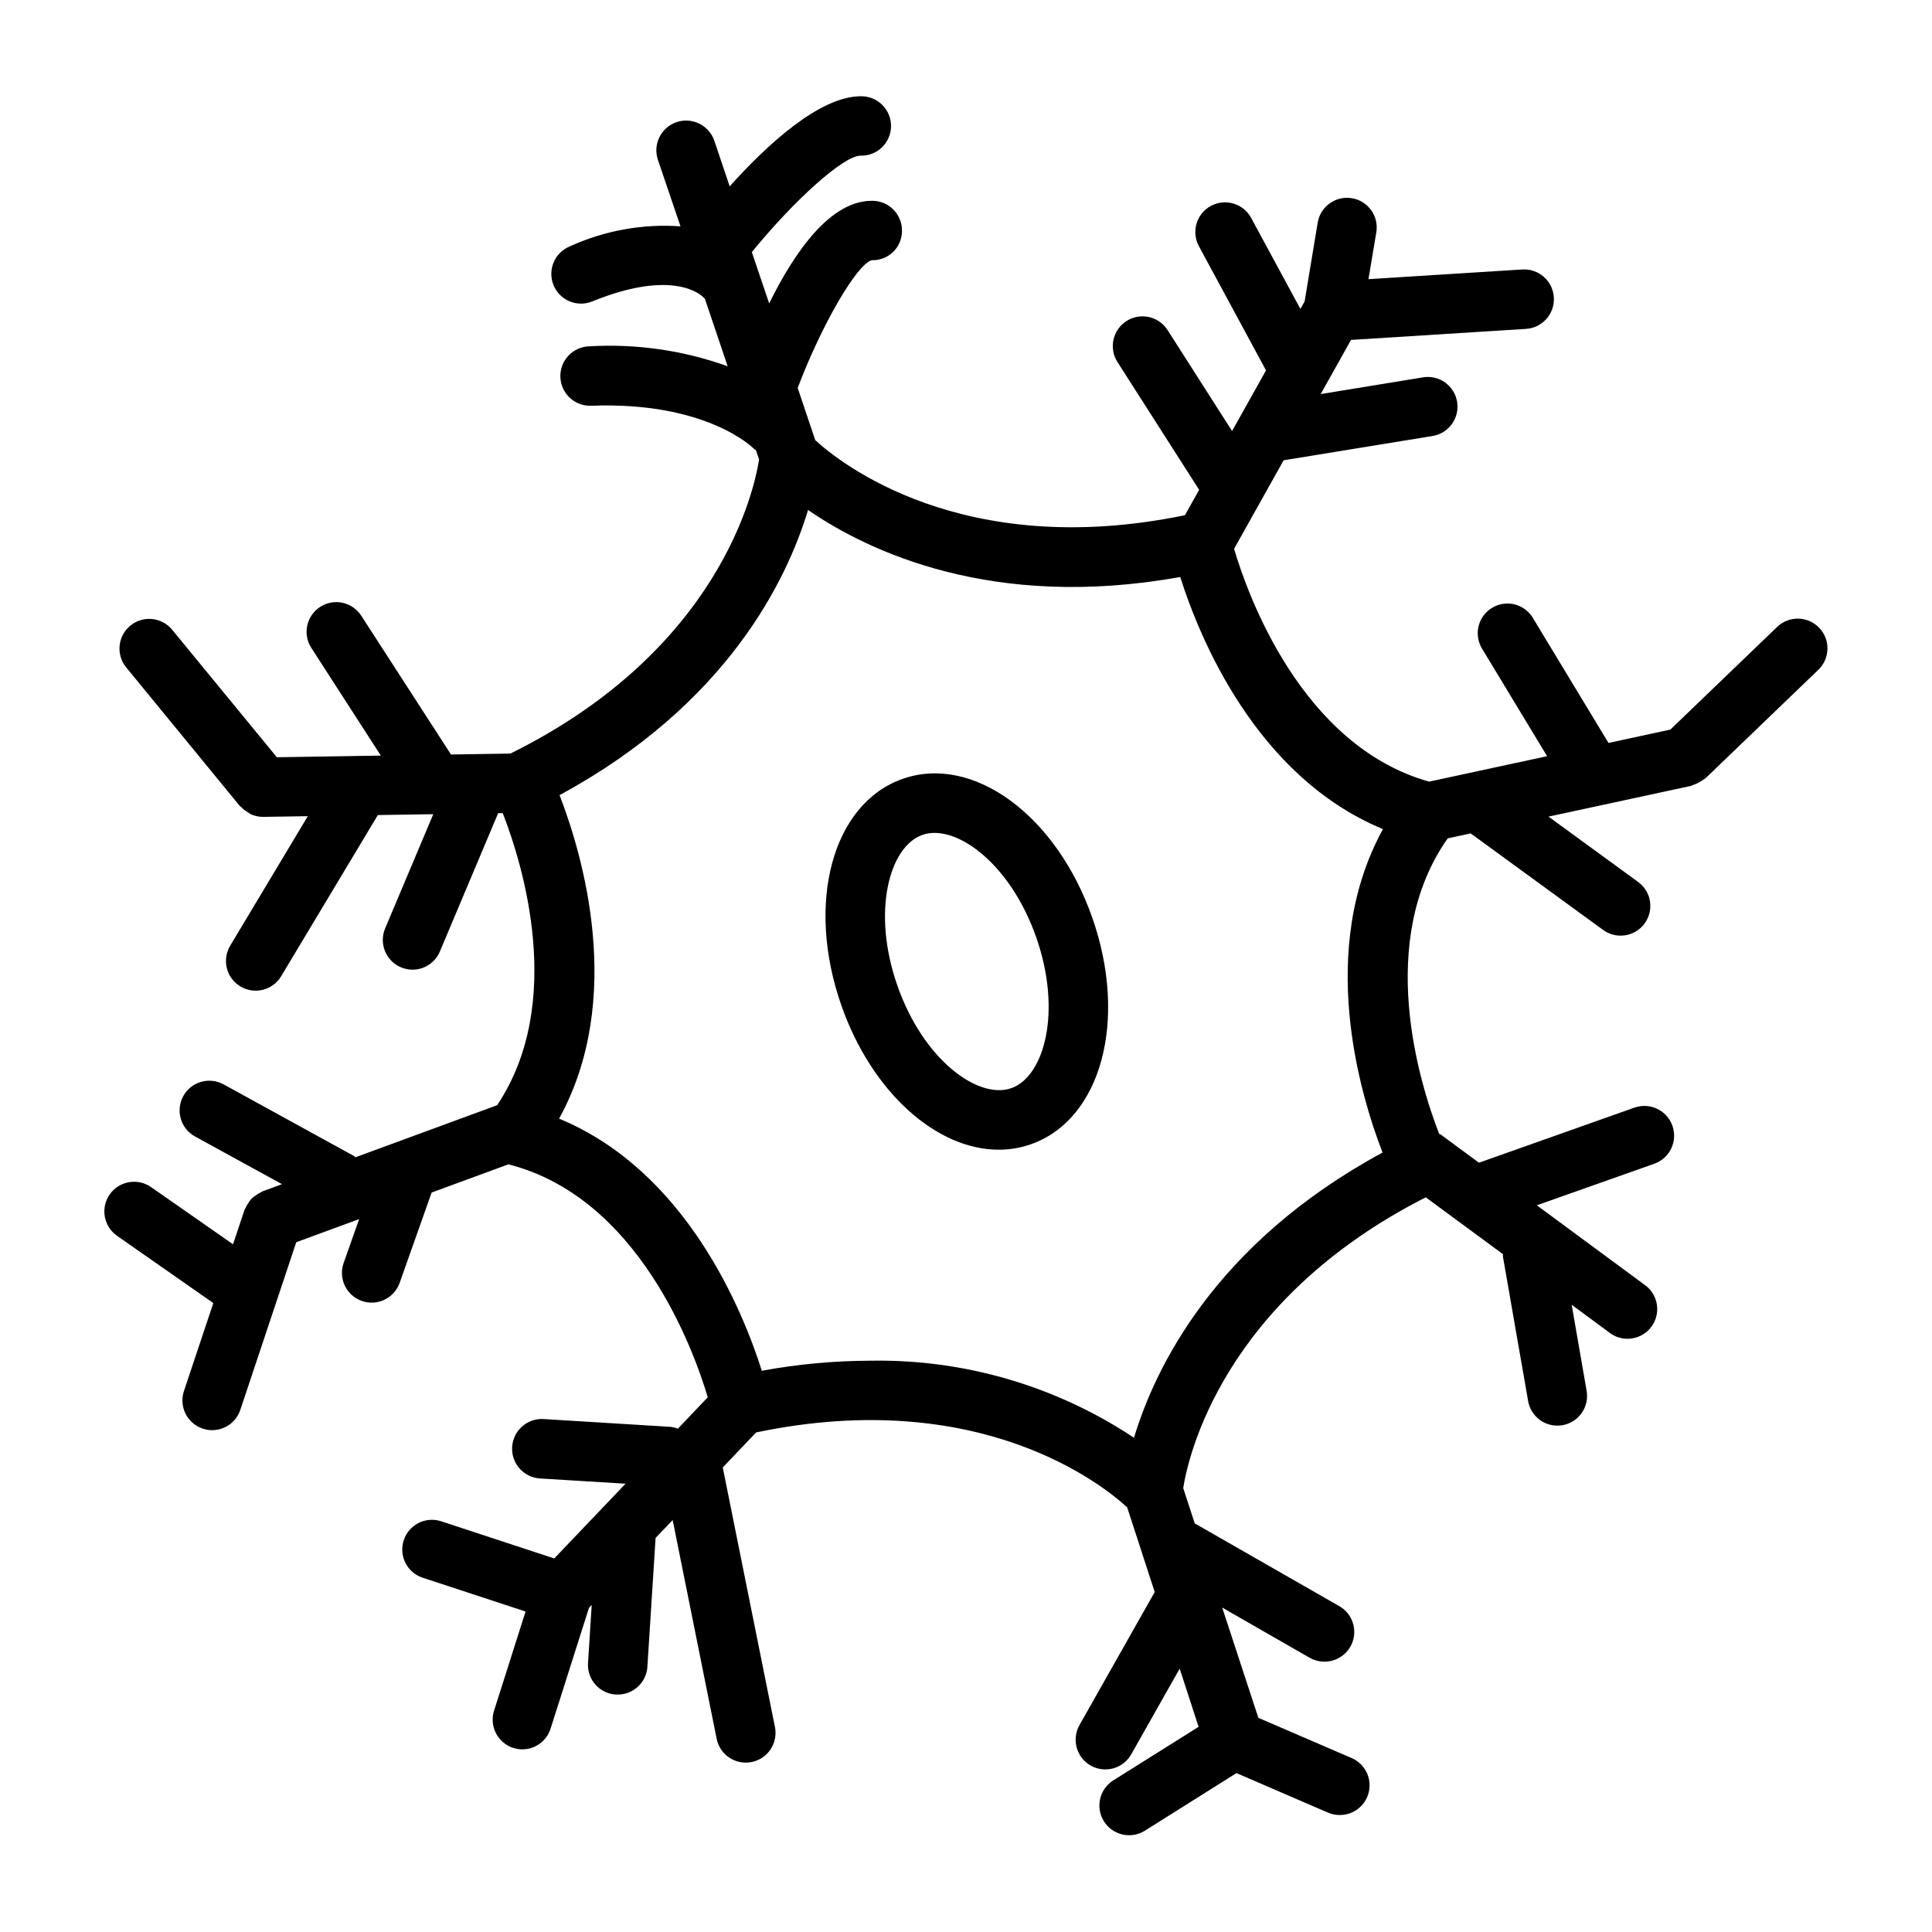 <?xml version="1.0" encoding="UTF-8"?>
<!-- Uploaded to: ICON Repo, www.iconrepo.com, Generator: ICON Repo Mixer Tools -->
<svg fill="#000000" width="800px" height="800px" version="1.1" viewBox="144 144 512 512" xmlns="http://www.w3.org/2000/svg">
 <path d="m626.09 310.36c-1.445-1.504-3.43-2.375-5.519-2.414-2.086-0.043-4.106 0.746-5.609 2.195l-28.301 27.207-16.391 3.543-20.121-33.266v-0.004c-2.285-3.633-7.062-4.766-10.734-2.543-3.676 2.223-4.891 6.977-2.734 10.691l17.32 28.629-31.211 6.731h-0.094c-33.852-9.531-48.121-49.695-51.656-61.699l0.086-0.125 13.051-23.324 39.477-6.438v-0.004c4.289-0.703 7.199-4.75 6.5-9.043-0.703-4.289-4.75-7.199-9.043-6.496l-27.109 4.434 8.031-14.352 46.383-2.922h-0.004c4.348-0.273 7.648-4.019 7.375-8.367-0.273-4.348-4.019-7.652-8.367-7.379l-40.762 2.566 2.078-12.391c0.719-4.289-2.176-8.348-6.465-9.062-4.289-0.719-8.348 2.176-9.066 6.465l-3.465 20.895-1.117 1.992-13.051-24.121c-2.066-3.828-6.84-5.254-10.668-3.188-3.824 2.062-5.254 6.84-3.188 10.664l17.793 32.922-8.996 16.074-17.098-26.766h-0.004c-2.344-3.66-7.211-4.731-10.875-2.387-3.664 2.344-4.734 7.211-2.391 10.875l21.641 33.852-3.762 6.731c-59.184 12.227-91.75-14.168-97.969-19.883l-4.66-13.84c6.297-16.656 15.625-32.707 19.602-33.852 2.098 0.074 4.137-0.703 5.652-2.152 1.512-1.453 2.375-3.457 2.387-5.555 0.043-2.09-0.742-4.109-2.188-5.617-1.445-1.508-3.434-2.379-5.519-2.422h-0.285c-10.895 0-20.285 13.18-27.207 27.191l-4.594-13.598c11.281-13.824 24.324-25.551 28.797-25.551h0.055c4.348 0.09 7.945-3.359 8.035-7.707 0.094-4.348-3.359-7.945-7.707-8.039h-0.289c-11.02 0-25.047 13.059-34.762 23.875l-4.062-12.059c-1.391-4.129-5.863-6.352-9.996-4.961-4.129 1.387-6.352 5.863-4.961 9.992l5.981 17.625c-10.062-0.703-20.145 1.125-29.324 5.312-4.027 1.641-5.965 6.234-4.324 10.262 1.641 4.031 6.234 5.965 10.262 4.328 21.711-8.832 29.031-1.574 29.488-1.047 0.094 0.125 0.25 0.172 0.348 0.293l6.055 17.941-0.004-0.004c-11.773-4.231-24.281-6.027-36.77-5.281-2.086 0.082-4.059 0.988-5.477 2.523-1.418 1.535-2.168 3.57-2.082 5.66 0.168 4.348 3.832 7.731 8.18 7.559 30.18-1.141 42.508 10.801 43.156 11.438 0.141 0.148 0.332 0.195 0.48 0.332l0.836 2.473c-1.242 8.023-10.375 50.484-65.898 77.934l-8.461 0.133h-0.047l-7.234 0.117-23.703-36.66c-1.113-1.797-2.906-3.07-4.969-3.535-2.062-0.465-4.227-0.078-6 1.07-1.777 1.148-3.016 2.961-3.438 5.035-0.426 2.07 0.004 4.227 1.188 5.981l18.324 28.395-27.551 0.441-27.742-33.789c-2.758-3.363-7.719-3.852-11.082-1.094-3.363 2.758-3.852 7.723-1.094 11.082l30.109 36.723c0.086 0.102 0.211 0.133 0.309 0.234v0.004c0.555 0.586 1.195 1.082 1.902 1.473 0.242 0.141 0.449 0.355 0.707 0.473h0.004c0.988 0.449 2.062 0.684 3.148 0.691h0.133l11.809-0.18-20.57 34.32c-2.234 3.731-1.023 8.566 2.707 10.801s8.566 1.023 10.801-2.707l25.625-42.715 14.688-0.227-12.762 30.277 0.004-0.004c-1.684 4.004 0.191 8.617 4.195 10.305 0.965 0.414 2.004 0.629 3.055 0.633 3.168-0.004 6.031-1.902 7.258-4.828l15.445-36.66h1.211c5.188 13.266 16.703 50.199-1.48 77.398l-37.551 13.801c-0.156-0.102-0.25-0.262-0.41-0.348l-34.531-18.973c-3.812-2.09-8.602-0.695-10.691 3.117s-0.695 8.602 3.117 10.691l23.051 12.641-5.203 1.914c-0.148 0.055-0.242 0.172-0.387 0.234v0.004c-0.48 0.227-0.934 0.508-1.355 0.832-0.41 0.258-0.801 0.555-1.156 0.883-0.312 0.359-0.594 0.746-0.836 1.156-0.309 0.441-0.574 0.914-0.785 1.41-0.055 0.133-0.164 0.234-0.211 0.379l-3.047 9.117-21.656-15.109c-1.711-1.219-3.84-1.707-5.91-1.348-2.07 0.355-3.91 1.523-5.113 3.246-1.207 1.723-1.672 3.852-1.293 5.918 0.375 2.066 1.562 3.898 3.293 5.086l25.457 17.781-7.785 23.324v0.004c-0.66 1.98-0.504 4.141 0.43 6.012 0.934 1.867 2.574 3.285 4.555 3.945 0.805 0.262 1.645 0.398 2.488 0.402 3.391 0 6.398-2.168 7.469-5.387l14.824-44.422 16.664-6.125-4.109 11.637c-0.695 1.969-0.582 4.133 0.32 6.019 0.898 1.883 2.512 3.332 4.481 4.027 4.098 1.453 8.598-0.695 10.047-4.797l8.469-23.922 20.34-7.477c34.473 8.738 49.074 49.098 52.844 61.723l-7.922 8.328c-0.57-0.23-1.164-0.387-1.773-0.473l-33.801-2.078c-4.348-0.266-8.086 3.043-8.352 7.391-0.266 4.348 3.043 8.09 7.391 8.355l22.664 1.387-18.895 19.812-30.047-9.879v-0.004c-4.109-1.293-8.496 0.961-9.84 5.055s0.852 8.508 4.93 9.902l27.355 8.988-8.344 26.262v0.004c-0.637 1.988-0.453 4.152 0.504 6.008 0.961 1.855 2.621 3.254 4.609 3.887 0.766 0.238 1.562 0.363 2.363 0.367 3.434 0 6.473-2.231 7.504-5.508l10.164-31.977 0.73-0.789-0.977 15.391c-0.137 2.086 0.566 4.137 1.945 5.703 1.379 1.57 3.324 2.523 5.406 2.656h0.512c4.16 0.008 7.609-3.223 7.871-7.375l2.172-34.141 4.527-4.723 11.66 57.977c0.746 3.664 3.969 6.297 7.707 6.297 0.527 0 1.055-0.055 1.574-0.156 2.047-0.41 3.848-1.621 5-3.359 1.156-1.738 1.574-3.867 1.164-5.914l-13.832-68.785 8.84-9.289c59.48-12.43 92.172 14.168 98.328 19.852l7.305 22.441-19.941 35.266 0.004 0.004c-2.141 3.785-0.805 8.59 2.984 10.73 3.785 2.137 8.59 0.801 10.727-2.984l12.84-22.703 5.016 15.414-22.742 14.281c-3.582 2.352-4.621 7.137-2.344 10.766 2.281 3.629 7.047 4.766 10.719 2.559l24.402-15.344 24.207 10.457c0.992 0.434 2.066 0.656 3.148 0.652 3.746 0.023 6.988-2.598 7.754-6.266 0.762-3.668-1.16-7.363-4.606-8.84l-24.703-10.652-9.578-29.211 23.16 13.289v-0.004c1.199 0.684 2.555 1.043 3.934 1.039 3.574 0.016 6.711-2.383 7.633-5.836 0.926-3.449-0.594-7.094-3.695-8.867l-38.312-21.938-3.047-9.344v-0.039c1.242-7.988 10.312-49.594 64.273-77.027l20.469 15.074c0 0.25-0.062 0.488 0 0.738l6.629 38.031c0.324 2.086 1.473 3.957 3.188 5.191 1.719 1.23 3.859 1.723 5.941 1.359 2.082-0.363 3.934-1.547 5.133-3.289 1.199-1.738 1.648-3.887 1.246-5.965l-3.938-22.664 10.438 7.699h0.004c3.496 2.324 8.203 1.492 10.695-1.891 2.488-3.383 1.883-8.125-1.375-10.773l-29-21.395 31.148-11.02v-0.004c4.102-1.461 6.242-5.973 4.777-10.074-1.465-4.106-5.973-6.242-10.078-4.781l-41.188 14.594-10.094-7.445c-0.133-0.102-0.309-0.117-0.449-0.211-5.289-13.602-16.871-51.168 2.273-78.305l6.078-1.316 35.008 25.52 0.004 0.004c1.688 1.266 3.809 1.805 5.894 1.492 2.082-0.309 3.957-1.445 5.199-3.148 1.238-1.703 1.746-3.832 1.406-5.914-0.344-2.078-1.504-3.934-3.227-5.152l-23.656-17.246 37.785-8.148h0.004c0.188-0.074 0.375-0.156 0.559-0.25 0.512-0.16 1.004-0.375 1.473-0.637 0.445-0.223 0.871-0.488 1.266-0.789 0.156-0.125 0.348-0.172 0.496-0.316l29.914-28.758v0.004c1.516-1.449 2.391-3.441 2.434-5.535s-0.75-4.121-2.207-5.629zm-115.72 139.09c-44.555 24.129-60.34 57.246-65.848 75.57v0.004c-20.688-13.754-45.07-20.875-69.906-20.422-9.633 0.027-19.246 0.922-28.723 2.668-5.055-15.957-20.059-52.906-53.727-66.816 17.57-31.906 6.164-70.125 0.125-85.734 44.555-24.129 60.34-57.246 65.848-75.57 15.742 10.832 48.805 26.766 98.637 17.758 5.047 15.957 20.059 52.906 53.727 66.816-17.543 31.898-6.144 70.125-0.109 85.727zm-127.16-99.043c-18.641 6.551-25.758 32.945-16.223 60.086 8.102 23.066 25.262 38.188 41.668 38.188h-0.004c2.922 0.008 5.82-0.484 8.574-1.449 18.633-6.551 25.758-32.945 16.223-60.086-9.531-27.145-31.605-43.297-50.238-36.738zm28.797 81.965c-8.66 3.07-23.215-7.32-30.164-27.094-6.949-19.773-2.102-36.961 6.59-40.012l-0.004-0.008c1.039-0.355 2.129-0.535 3.227-0.527 8.723 0 20.789 10.141 26.938 27.621 6.945 19.793 2.106 36.977-6.586 40.031z"/>
</svg>